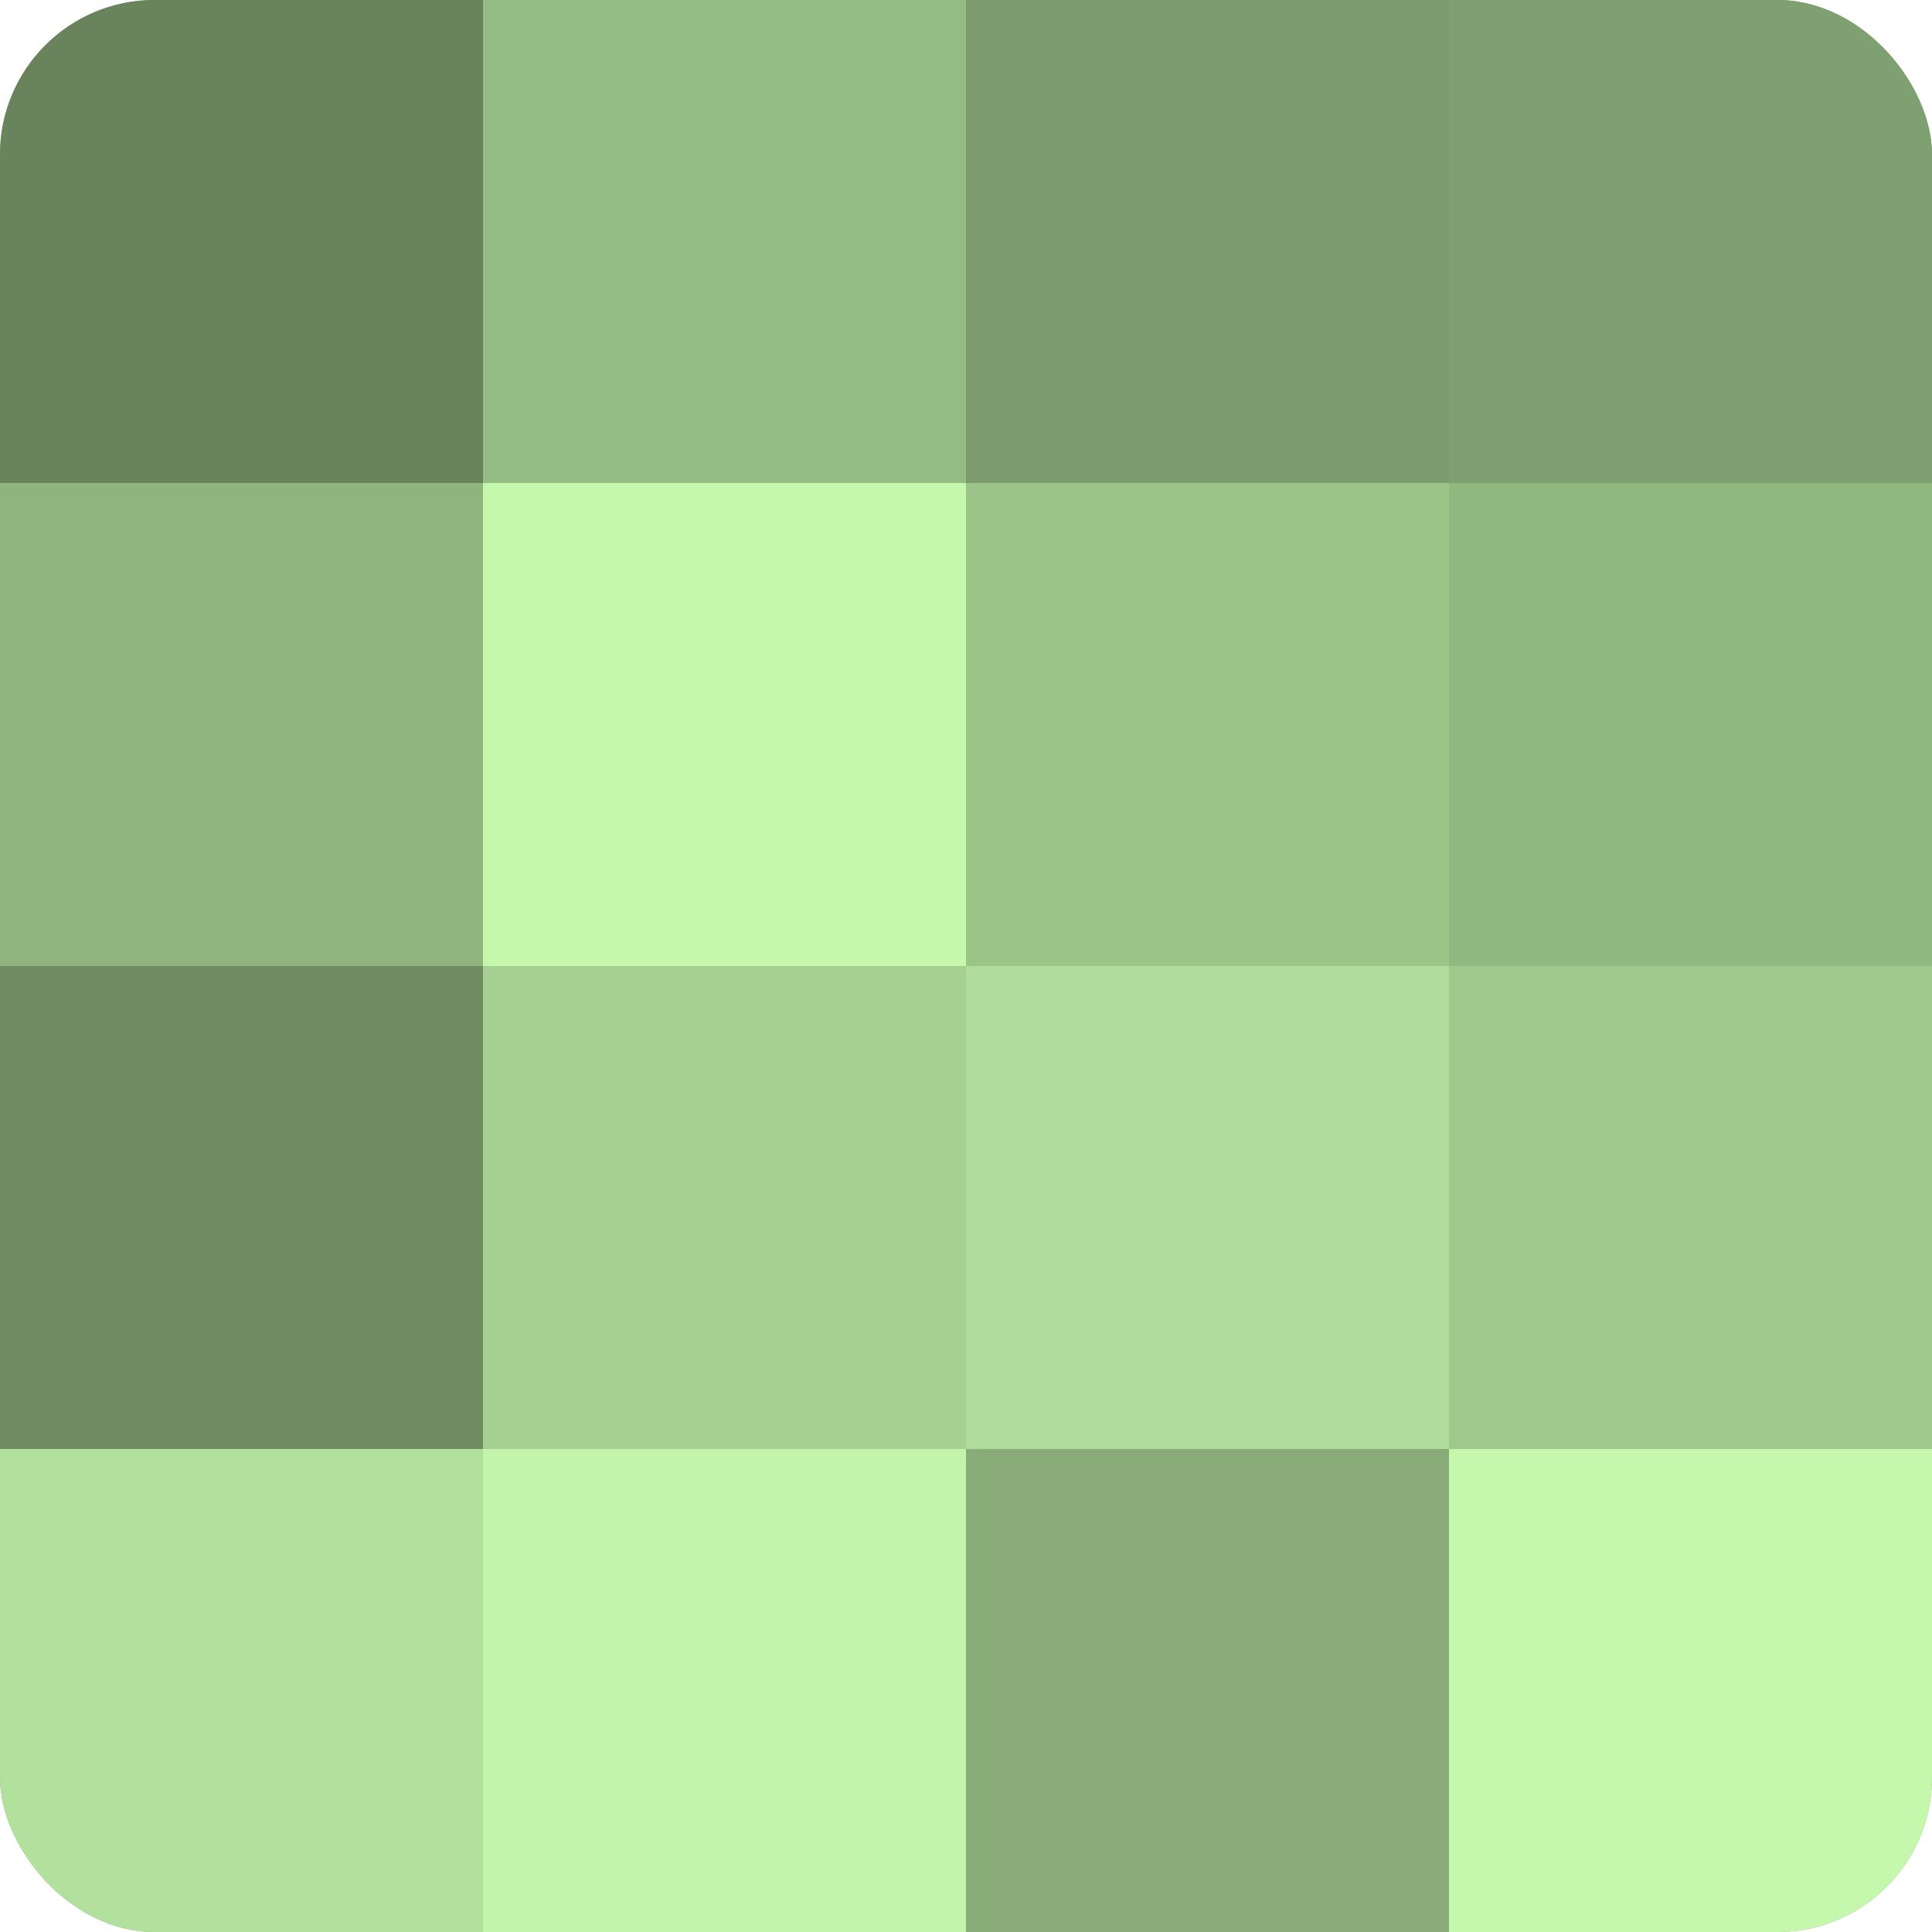<?xml version="1.0" encoding="UTF-8"?>
<svg xmlns="http://www.w3.org/2000/svg" width="60" height="60" viewBox="0 0 100 100" preserveAspectRatio="xMidYMid meet"><defs><clipPath id="c" width="100" height="100"><rect width="100" height="100" rx="8" ry="8"/></clipPath></defs><g clip-path="url(#c)"><rect width="100" height="100" fill="#7fa070"/><rect width="25" height="25" fill="#69845d"/><rect y="25" width="25" height="25" fill="#8fb47e"/><rect y="50" width="25" height="25" fill="#6f8c62"/><rect y="75" width="25" height="25" fill="#b2e09d"/><rect x="25" width="25" height="25" fill="#95bc84"/><rect x="25" y="25" width="25" height="25" fill="#c5f8ad"/><rect x="25" y="50" width="25" height="25" fill="#a5d092"/><rect x="25" y="75" width="25" height="25" fill="#c2f4ab"/><rect x="50" width="25" height="25" fill="#7c9c6d"/><rect x="50" y="25" width="25" height="25" fill="#9cc489"/><rect x="50" y="50" width="25" height="25" fill="#afdc9a"/><rect x="50" y="75" width="25" height="25" fill="#89ac78"/><rect x="75" width="25" height="25" fill="#7fa070"/><rect x="75" y="25" width="25" height="25" fill="#92b881"/><rect x="75" y="50" width="25" height="25" fill="#9fc88c"/><rect x="75" y="75" width="25" height="25" fill="#c5f8ad"/></g></svg>
